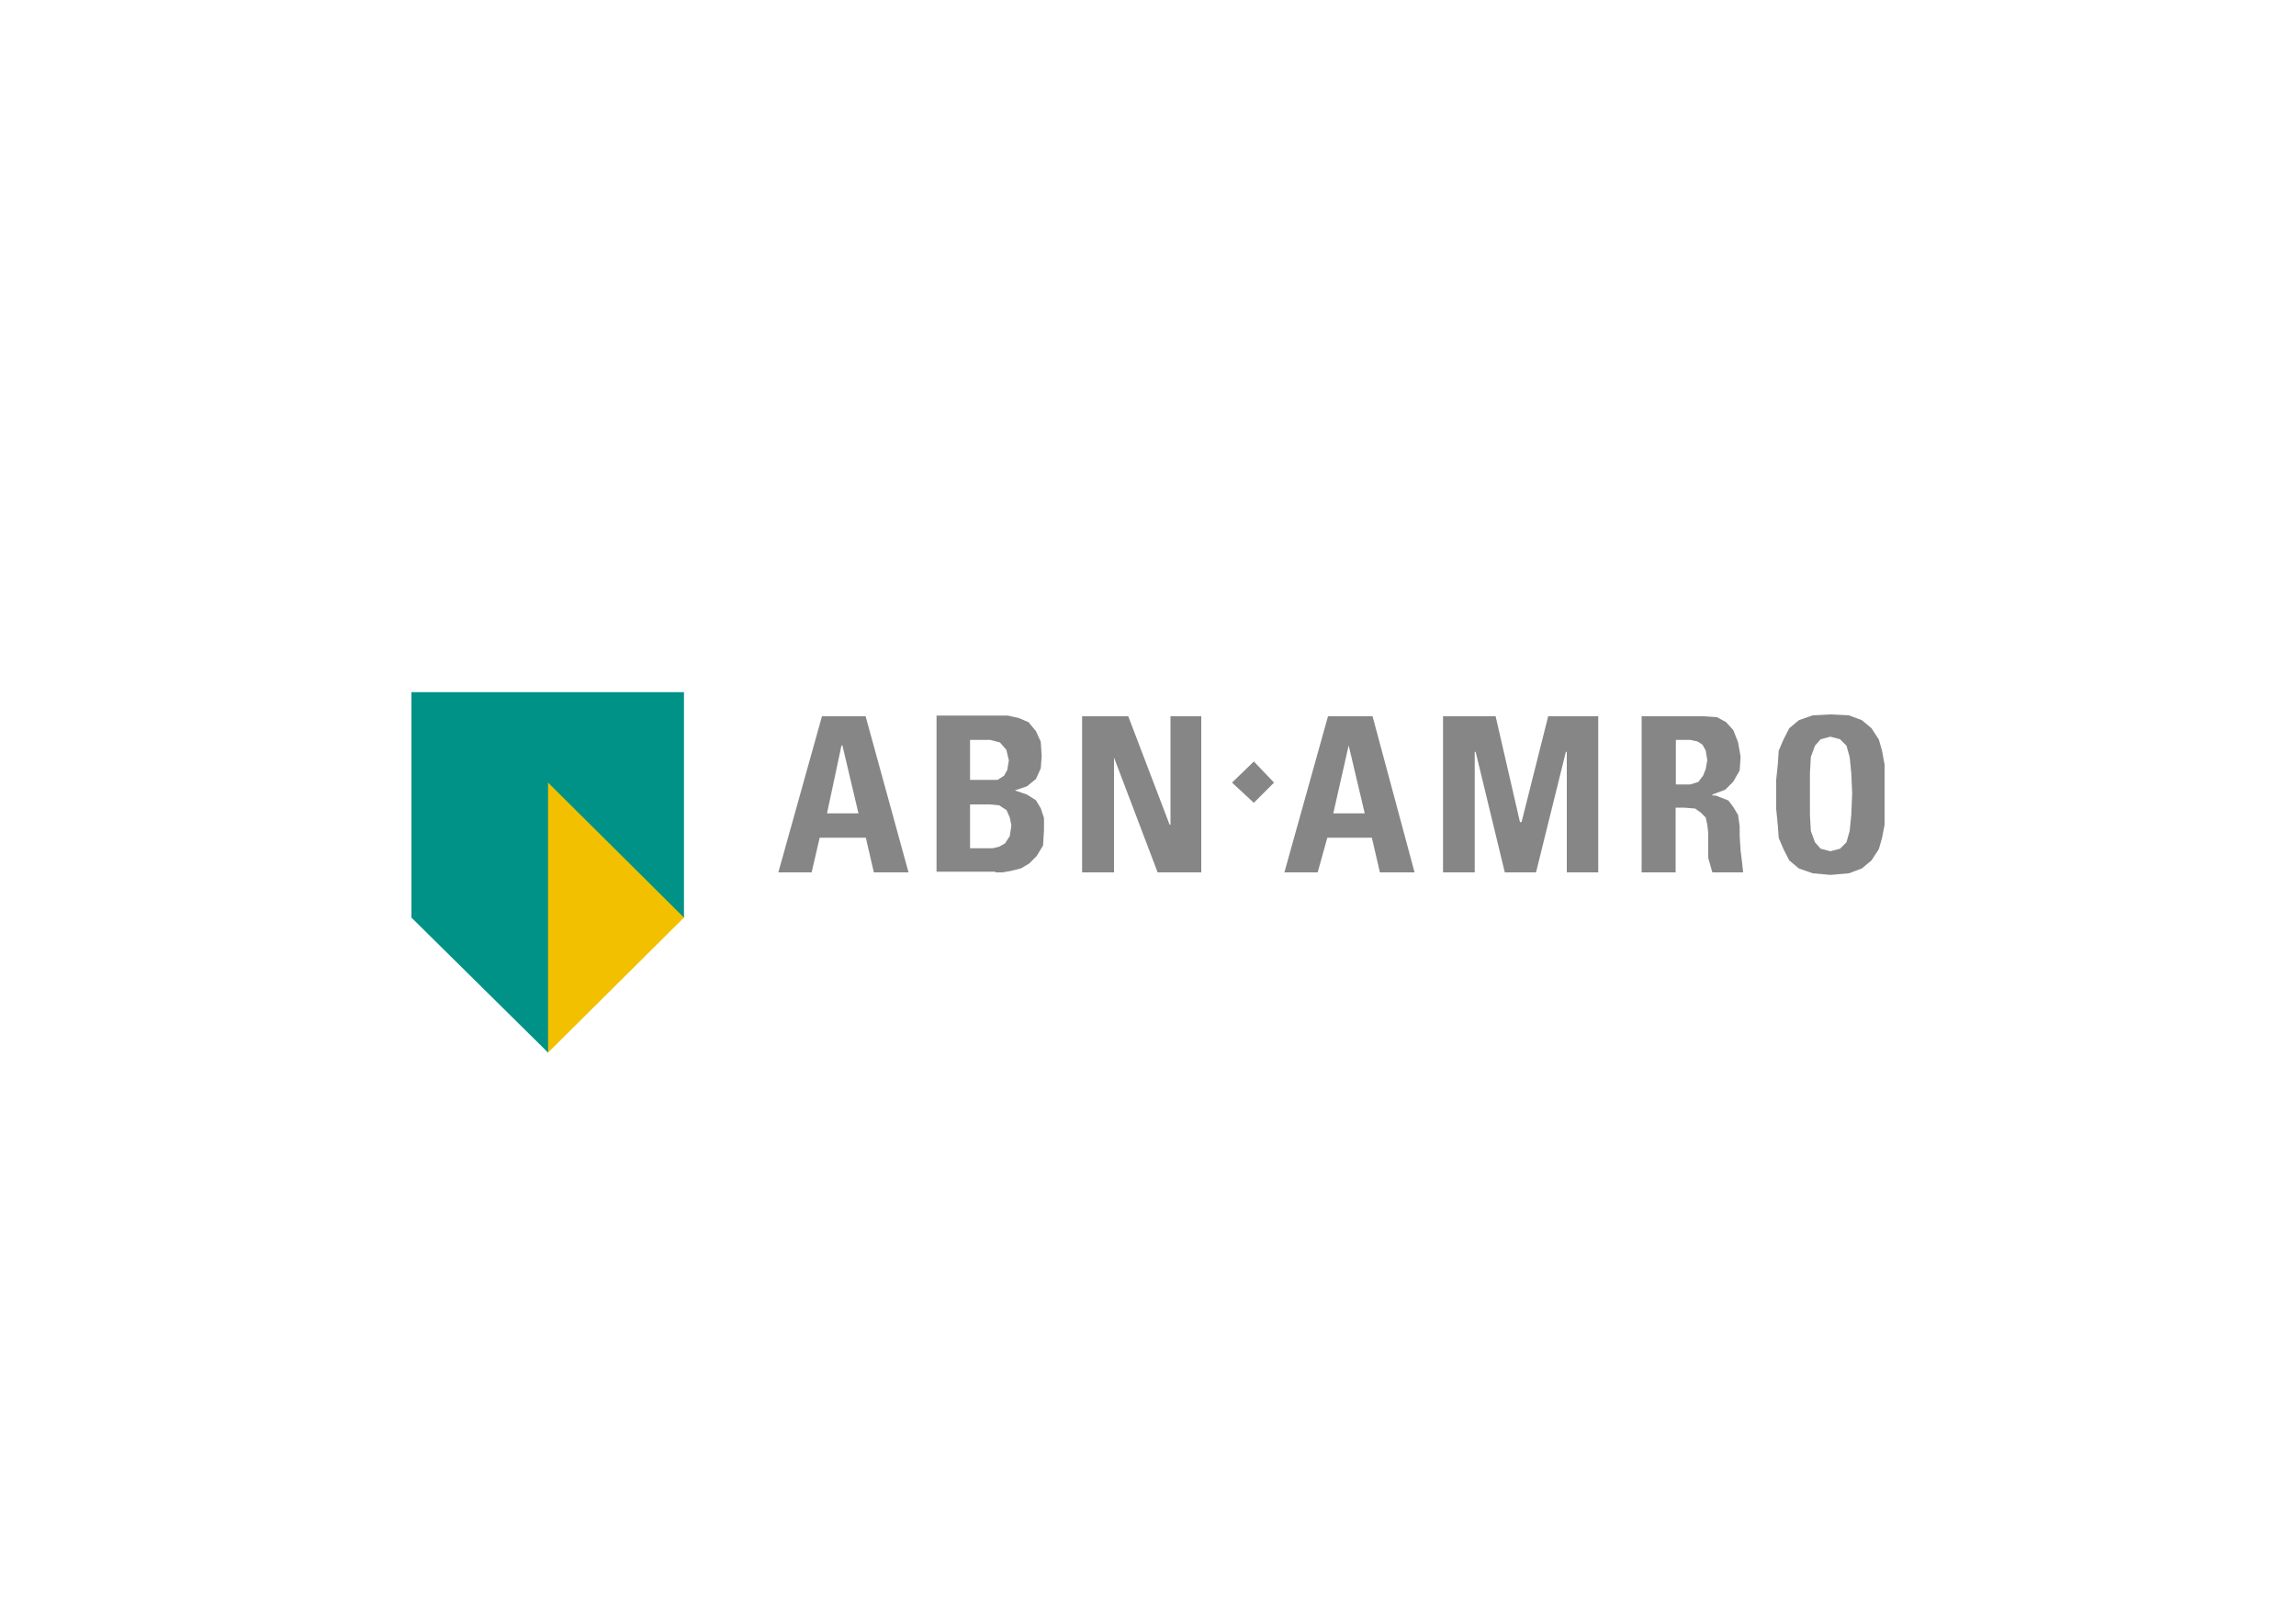 <?xml version="1.0" encoding="utf-8"?>
<!-- Generator: Adobe Illustrator 26.0.3, SVG Export Plug-In . SVG Version: 6.00 Build 0)  -->
<svg version="1.1" id="Layer_1" xmlns="http://www.w3.org/2000/svg" xmlns:xlink="http://www.w3.org/1999/xlink" x="0px" y="0px"
	 viewBox="0 0 1000 700" style="enable-background:new 0 0 1000 700;" xml:space="preserve">
<style type="text/css">
	.st0{fill-rule:evenodd;clip-rule:evenodd;fill:#F3C000;}
	.st1{fill-rule:evenodd;clip-rule:evenodd;fill:#868686;}
	.st2{fill-rule:evenodd;clip-rule:evenodd;fill:#009286;}
	.st3{fill:#210CEA;}
	.st4{fill:#919193;}
	.st5{fill:#646364;}
	.st6{opacity:0.58;fill:#E63088;enable-background:new    ;}
	.st7{opacity:0.58;fill:#79B729;enable-background:new    ;}
	.st8{opacity:0.58;fill:#73B4C2;enable-background:new    ;}
	.st9{opacity:0.58;fill:#F4A932;enable-background:new    ;}
	.st10{fill:#73B4C2;}
	.st11{fill:#F4A932;}
	.st12{fill:#E63088;}
	.st13{fill:#79B729;}
	.st14{fill:#231815;}
	.st15{fill:#E60012;}
	.st16{fill-rule:evenodd;clip-rule:evenodd;fill:#00AAE0;}
	.st17{fill-rule:evenodd;clip-rule:evenodd;fill:#B9D69E;}
	.st18{fill-rule:evenodd;clip-rule:evenodd;fill:#63B74B;}
	.st19{fill-rule:evenodd;clip-rule:evenodd;fill:#EA9BB4;}
	.st20{fill-rule:evenodd;clip-rule:evenodd;fill:#E62B72;}
	.st21{fill-rule:evenodd;clip-rule:evenodd;fill:#77C7E6;}
	.st22{fill-rule:evenodd;clip-rule:evenodd;fill:#EFE8A0;}
	.st23{fill-rule:evenodd;clip-rule:evenodd;fill:#E7DD2F;}
	.st24{fill-rule:evenodd;clip-rule:evenodd;fill:#F6C788;}
	.st25{fill-rule:evenodd;clip-rule:evenodd;fill:#F4912B;}
	.st26{fill-rule:evenodd;clip-rule:evenodd;fill:#F49A75;}
	.st27{fill-rule:evenodd;clip-rule:evenodd;fill:#EC202A;}
	.st28{fill:url(#_Path__00000039819318287573323990000008953331454729599887_);}
	.st29{fill:#0460A9;}
	.st30{fill:#E669A2;}
	.st31{fill:#F3BE26;}
	.st32{fill:#EE9C34;}
	.st33{fill:#F3BC87;}
	.st34{fill:#E3721C;}
	.st35{fill:#AD1B02;}
	.st36{fill:#E88D14;}
	.st37{fill:#D85604;}
	.st38{fill:#C14303;}
	.st39{fill:#DB4E18;}
	.st40{fill:#D1390D;}
	.st41{fill:#C22303;}
	.st42{fill:#007CC5;}
	.st43{fill:#860052;}
	.st44{fill:#FCAF17;}
	.st45{fill:#0EAB4A;}
	.st46{fill-rule:evenodd;clip-rule:evenodd;fill:#091C5A;}
	.st47{fill-rule:evenodd;clip-rule:evenodd;fill:#FFFFFF;}
	.st48{fill-rule:evenodd;clip-rule:evenodd;fill:#FF6600;}
	.st49{fill:#0B5ED7;}
</style>
<g>
	<path class="st0" d="M297.9,399.7l-59.2,58.8l-0.7-0.7v-118l59.9,59.2V399.7z"/>
	<path class="st1" d="M353.5,380l3.5-15.1h20.1l3.5,15.1h15.1l-18.7-68h-19l-19,68H353.5z M373.9,354.3h-13.7l6.3-29.6h0.4
		L373.9,354.3z M422.5,350.4h8.5l4.2,0.4l3.2,2.1l1.4,3.2l0.7,3.5l-0.7,4.6l-2.1,3.2l-2.5,1.4l-2.8,0.7h-9.9L422.5,350.4z
		 M422.5,322.3h8.8l4.2,1.1l2.8,3.2l1.1,4.6l-0.7,4.2l-1.4,2.5l-2.8,1.8h-12L422.5,322.3z M433.5,380h3.2l3.9-0.7l4.2-1.1l3.5-2.1
		l3.2-3.2l2.8-4.6l0.4-6.7v-5.3l-1.4-4.2l-2.1-3.5l-3.9-2.5l-5.3-1.8l5.3-1.8l3.9-3.2l2.1-4.6l0.4-5.3l-0.4-6.3l-2.1-4.6l-3.2-3.9
		l-4.2-1.8l-4.9-1.1h-31v68H433.5z M485.2,380v-50l19,50h19v-68h-13.4v47.2h-0.4l-18-47.2h-20.1v68H485.2z M546.1,349.7l8.8-8.8
		l-8.8-9.2l-9.5,9.2L546.1,349.7z M573.9,380l4.2-15.1h19.4l3.5,15.1h15.1l-18.3-68h-19.4l-19,68H573.9z M594.4,354.3h-13.7
		l6.7-29.6L594.4,354.3z M642.3,380v-52.5h0.4l12.7,52.5H669l13-52.5h0.4V380h13.7v-68h-21.8l-11.6,46.1H662L651.4,312h-22.9v68
		L642.3,380z M729.9,322.3h6.3l3.2,0.7l2.1,1.4l1.4,2.5l0.7,4.2l-0.7,3.9l-1.1,2.8l-2.1,2.8l-3.5,1.1h-6.3V322.3z M729.9,351.8h3.5
		l4.9,0.4l2.5,1.8l2.1,2.1l0.7,3.2l0.4,3.5v10.9l1.8,6.3h13.4l-0.4-3.9l-0.7-5.6l-0.4-6.3v-4.2L757,355l-2.1-3.5l-2.1-2.8l-2.8-1.1
		l-2.8-1.1h-1.4v-0.4l5.6-2.1l3.5-3.5l2.8-4.9l0.4-6l-1.1-6.3l-2.1-5.3l-3.2-3.5l-3.9-2.1l-6-0.4h-26.8v68h14.8V351.8z M797.2,370.8
		l-4.2-1.1l-2.5-2.8l-1.8-4.9l-0.4-7v-18.3l0.4-7l1.8-4.9l2.5-2.8l4.2-1.1l4.2,1.1l2.8,2.8l1.4,4.9l0.7,7l0.4,8.8l-0.4,9.5l-0.7,7
		l-1.4,4.9l-2.8,2.8L797.2,370.8z M797.2,381.1l8.1-0.7l5.6-2.1l4.2-3.5l3.2-4.9l1.4-4.9l1.1-5.6v-26.4l-1.1-6l-1.4-4.9l-3.2-4.9
		l-4.2-3.5l-5.6-2.1l-8.1-0.4l-7.7,0.4l-6,2.1l-4.2,3.5l-2.5,4.9l-2.1,4.9l-0.4,6l-0.7,6.7v12.7l0.7,7l0.4,5.6l2.1,4.9l2.5,4.9
		l4.2,3.5l6,2.1L797.2,381.1z"/>
	<path class="st2" d="M179.2,301.5h118.7v98.2l-59.2-58.8v117.6l-59.5-58.8L179.2,301.5z"/>
</g>
</svg>
